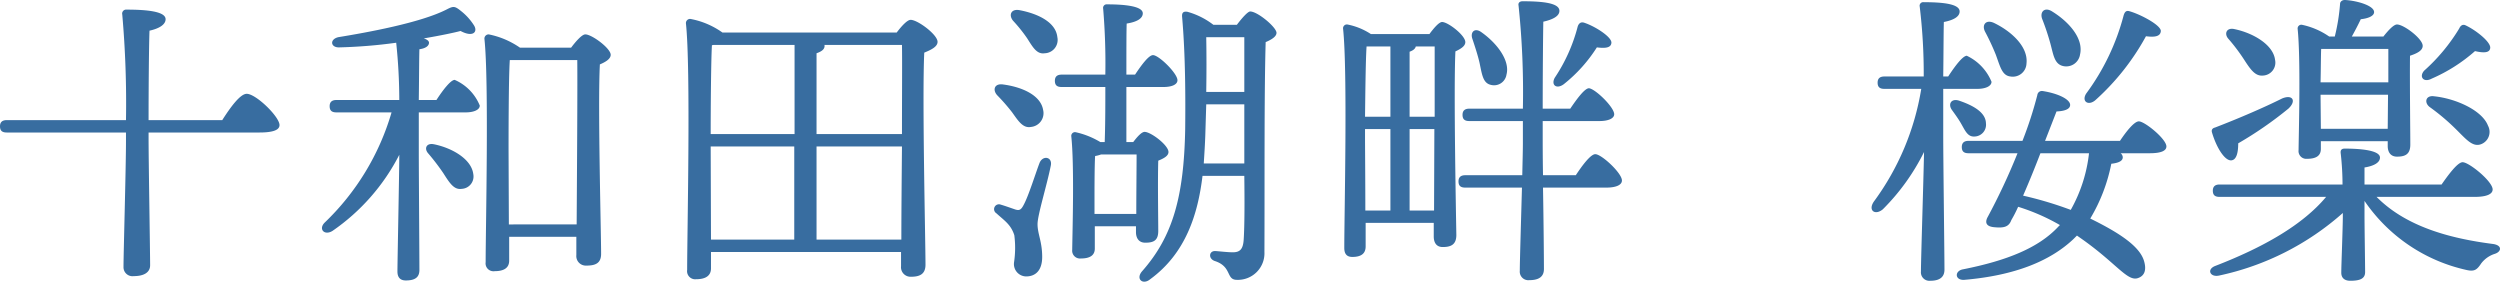 <svg xmlns="http://www.w3.org/2000/svg" width="201.919" height="22.752" viewBox="0 0 201.919 22.752">
  <path id="パス_65122" data-name="パス 65122" d="M13.425-11.2c0-2.2.025-5.95.075-7.225.8-.175,1.3-.5,1.3-.925,0-.625-1.5-.775-3.15-.775a.323.323,0,0,0-.35.4,81.8,81.8,0,0,1,.3,8.525H1.975c-.325,0-.55.125-.55.5,0,.4.225.5.55.5H11.6v.675c0,2.225-.2,9.075-.2,10.2a.725.725,0,0,0,.825.725c.825,0,1.325-.3,1.325-.875,0-1-.125-8.475-.125-10.225v-.5h8.95c1.1,0,1.625-.2,1.625-.6,0-.675-1.9-2.525-2.65-2.525-.525,0-1.325,1.1-1.975,2.125Zm23.05,1.95c-.625-.125-.8.35-.475.725a18.12,18.12,0,0,1,1.225,1.6c.525.825.875,1.375,1.5,1.275a1,1,0,0,0,.925-1.2C39.5-8.05,37.95-8.95,36.475-9.25ZM35.25-12.825c.025-1.7.025-3.375.05-4.1.55-.075.775-.3.775-.525,0-.15-.175-.275-.425-.35,1.325-.225,2.4-.45,2.975-.6.975.525,1.4.1,1.1-.425A4.617,4.617,0,0,0,38.675-20c-.525-.425-.625-.425-1.2-.125C35.35-19.05,31.05-18.275,28.75-17.9c-.725.175-.625.85.075.825a40.965,40.965,0,0,0,4.6-.375,44.681,44.681,0,0,1,.25,4.625H28.6c-.325,0-.55.125-.55.5,0,.4.225.5.55.5h4.45a20.09,20.09,0,0,1-5.4,8.9c-.525.525-.025,1.075.625.675a16.679,16.679,0,0,0,5.4-6.15c0,1.325-.15,8.65-.15,9.425,0,.475.225.725.675.725.775,0,1.1-.275,1.1-.85,0-.925-.05-8.2-.05-9.3v-3.425h3.8c.625,0,1.125-.2,1.125-.55A3.831,3.831,0,0,0,38.15-14.45c-.325,0-.975.85-1.475,1.625Zm7.275,10.05-.025-6c0-.85,0-5.775.1-7.275h5.45c.025,2.2-.025,9.4-.05,13.275Zm.9-14.275A6.74,6.74,0,0,0,40.9-18.125a.341.341,0,0,0-.35.35c.375,3.45.1,15.25.1,18.05A.637.637,0,0,0,41.375,1c.8,0,1.175-.3,1.175-.85V-1.775h5.425V-.3a.77.77,0,0,0,.8.85c.725,0,1.2-.175,1.2-.95,0-1.75-.275-12-.1-15.3.475-.2.875-.45.875-.775,0-.525-1.525-1.65-2.05-1.65-.275,0-.775.575-1.15,1.075Zm23.95,15.5V-9.075h6.9c-.025,2.775-.05,5.65-.05,7.525Zm-8.55-7.525h6.75V-1.55H58.85Zm8.55-7.525c.425-.15.65-.325.65-.6A.092.092,0,0,0,68-17.275h6.275c.025,1.1,0,4.025,0,7.2h-6.9Zm-8.3-.675H65.6v7.2H58.825c0-1.875.025-5.825.1-7.175Zm.7-1a6.482,6.482,0,0,0-2.6-1.1.339.339,0,0,0-.35.35c.4,3.675.1,16.925.1,19.925a.655.655,0,0,0,.725.75c.825,0,1.2-.325,1.2-.875V-.55H74.2V.6a.77.77,0,0,0,.8.85c.7,0,1.175-.2,1.175-.975,0-1.875-.275-13.45-.1-17.125.55-.225,1.075-.475,1.075-.875,0-.575-1.6-1.775-2.175-1.775-.275,0-.75.525-1.125,1.025Zm23.4,6.45c.5.7.875,1.3,1.525,1.175a1.115,1.115,0,0,0,.975-1.375c-.2-1.2-1.725-1.85-3.2-2.05-.75-.125-.9.45-.5.875A15.751,15.751,0,0,1,83.175-11.825ZM85.4-7.775c-.325.825-.9,2.725-1.325,3.475-.2.375-.35.4-.625.325-.3-.1-.85-.3-1.2-.4a.393.393,0,0,0-.35.7c.625.575,1.175.9,1.45,1.775A7.979,7.979,0,0,1,83.325.3,1,1,0,0,0,84.3,1.425c.775,0,1.3-.5,1.3-1.575,0-1.25-.375-1.85-.375-2.65,0-.75.775-3.2,1.075-4.75C86.425-8.225,85.675-8.375,85.4-7.775ZM86.825-17.9c-.125-1.225-1.6-1.9-3.025-2.175-.725-.15-.925.4-.55.85a12.523,12.523,0,0,1,1.125,1.4c.45.7.775,1.325,1.425,1.225A1.077,1.077,0,0,0,86.825-17.9Zm3,14.275V-4.9c0-.55,0-2.7.05-3.4a2.637,2.637,0,0,0,.475-.125h2.875c0,.975-.025,3.25-.025,4.8Zm2.575-5.8v-4.45h3c.625,0,1.125-.175,1.125-.55,0-.55-1.5-2.025-1.975-2.025-.35,0-.95.825-1.45,1.575h-.7c0-1.5,0-3.575.025-4.125.8-.125,1.3-.4,1.3-.825,0-.625-1.7-.725-2.875-.725a.289.289,0,0,0-.325.35,53.064,53.064,0,0,1,.175,5.325H87.175c-.325,0-.55.125-.55.5,0,.4.225.5.55.5H90.7v.675c0,1.95-.025,3.05-.05,3.775H90.3a6.6,6.6,0,0,0-2-.8.3.3,0,0,0-.35.325c.25,2.35.1,7.425.075,9.175a.633.633,0,0,0,.7.7c.725,0,1.125-.25,1.125-.8v-1.8h3.325v.475c0,.4.175.85.75.85.675,0,1.05-.175,1.05-.95,0-.8-.05-4.1,0-5.675.425-.175.825-.375.825-.7,0-.55-1.425-1.625-1.925-1.625-.25,0-.6.4-.925.825ZM98.65-7.7c.05-.775.1-1.55.125-2.3.025-.8.05-1.65.075-2.475h3.075V-7.7Zm3.275-5.775H98.85c.025-1.5.025-3,0-4.425h3.075Zm-2.5-5.425a6.092,6.092,0,0,0-2.1-1.05c-.325-.05-.45.075-.425.4.275,3.125.275,6.6.25,9.075-.1,5.45-1,8.675-3.475,11.475-.55.625.05,1.15.65.65C97.2-.45,98.175-3.6,98.55-6.7h3.375c.025,1.975.025,4-.05,5.15-.05.775-.3,1.025-.875,1.025-.475,0-1.25-.1-1.45-.1-.475,0-.55.6-.025.8,1.425.45.9,1.525,1.8,1.525A2.147,2.147,0,0,0,103.55-.55c.025-5.575-.025-12.75.1-16.95.475-.2.875-.45.875-.75,0-.45-1.525-1.725-2.125-1.725-.2,0-.7.575-1.075,1.075Zm28.3,4.8a11.975,11.975,0,0,0,2.675-2.975c.775.1,1.15,0,1.175-.375.025-.475-1.35-1.35-2.225-1.625-.25-.075-.425.075-.5.325A13.454,13.454,0,0,1,127-14.625C126.675-14.025,127.15-13.675,127.725-14.1Zm-6.8-1.725c.2.95.275,1.625.9,1.775a1.016,1.016,0,0,0,1.275-.825c.3-1.125-.75-2.525-2.025-3.425-.55-.4-.925,0-.725.55C120.55-17.15,120.775-16.475,120.925-15.825ZM115.275-3.9v-6.575h2L117.25-3.9Zm-3.6-6.575h2.05V-3.9H111.7c0-2.325-.025-5.25-.025-5.85Zm3.6-6.25c.275-.1.45-.225.5-.425H117.3v5.675h-2.025Zm-1.55-.425v5.675h-2.05c.025-1.875.05-4.625.125-5.675Zm-1.575-1a5.315,5.315,0,0,0-1.9-.775.31.31,0,0,0-.35.325c.375,3.425.1,14.925.1,17.725,0,.475.2.725.65.725.75,0,1.075-.3,1.075-.85V-2.9h5.5v1.1c0,.4.15.85.725.85.675,0,1.1-.2,1.1-.975-.025-1.6-.225-11.85-.075-14.825.425-.2.8-.425.8-.75,0-.55-1.4-1.625-1.875-1.625-.25,0-.675.5-1.025.975Zm13.9,11.4c-.025-1.4-.025-2.6-.025-3.175v-1.2h4.6c.675,0,1.175-.2,1.175-.55,0-.575-1.55-2.075-2.05-2.1-.35.025-.975.875-1.5,1.65h-2.225c0-2.35.025-5.8.05-7.025.775-.175,1.3-.45,1.3-.875,0-.625-1.3-.775-2.975-.775-.225,0-.375.125-.325.35a67.018,67.018,0,0,1,.35,8.325H120.1c-.325,0-.55.125-.55.5,0,.4.225.5.55.5h4.325V-9.35c0,.525-.025,1.475-.05,2.6h-4.6c-.325,0-.55.125-.55.5,0,.4.225.5.55.5h4.575c-.075,2.725-.175,6-.175,6.725a.692.692,0,0,0,.775.75c.825,0,1.175-.325,1.175-.9,0-.625-.025-3.8-.075-6.575h5.125c.75,0,1.25-.2,1.25-.575,0-.6-1.65-2.125-2.15-2.125-.375,0-1.05.9-1.575,1.7Zm44.6-6.05a19.433,19.433,0,0,0,4.1-5.175c.75.1,1.175,0,1.2-.425,0-.475-1.65-1.35-2.55-1.6-.275-.075-.375.1-.45.325a18.476,18.476,0,0,1-3.025,6.325C169.525-12.725,170.075-12.325,170.65-12.8Zm-3.625-4.6c.25.925.325,1.65,1,1.825a1.127,1.127,0,0,0,1.4-.925c.3-1.275-.875-2.625-2.25-3.475-.625-.4-1.025.05-.8.625A19.794,19.794,0,0,1,167.025-17.4Zm-4.4.925c.35.95.5,1.675,1.175,1.75a1.107,1.107,0,0,0,1.3-1.05c.15-1.325-1.175-2.575-2.625-3.275-.65-.3-1,.15-.725.7A18.887,18.887,0,0,1,162.625-16.475Zm-4.25,2.75h2.775c.6,0,1.125-.2,1.125-.575a4.007,4.007,0,0,0-2-2.1c-.35.025-.975.875-1.5,1.675h-.4c.025-1.8.025-3.575.05-4.4.775-.15,1.275-.425,1.275-.85,0-.6-1.3-.75-2.9-.75a.289.289,0,0,0-.325.35,45.569,45.569,0,0,1,.325,5.65h-3.175c-.325,0-.55.125-.55.5,0,.4.225.5.55.5H156.6a20.993,20.993,0,0,1-3.825,9.1c-.5.725.1,1.15.725.625a17.489,17.489,0,0,0,3.325-4.625c-.05,2.525-.25,8.65-.25,9.65a.684.684,0,0,0,.75.75c.8,0,1.15-.325,1.15-.9,0-1.05-.1-8.975-.1-10.75Zm2.5,3.85a.953.953,0,0,0,.95-1.075c-.025-.9-1.075-1.45-2.175-1.825-.65-.2-.9.3-.575.75.25.35.525.725.725,1.075C160.125-10.4,160.325-9.85,160.875-9.875Zm9.275,1.35a12.011,12.011,0,0,1-1.475,4.575,29.587,29.587,0,0,0-3.85-1.15c.45-1.025.95-2.25,1.4-3.425Zm-3.55-1,.925-2.375c.625-.025,1.1-.175,1.1-.525,0-.45-.95-.925-2.225-1.125a.37.37,0,0,0-.425.325,31.48,31.48,0,0,1-1.2,3.7h-4.35c-.325,0-.55.125-.55.5,0,.4.225.5.55.5h3.95a50.528,50.528,0,0,1-2.45,5.225c-.2.45,0,.7.575.75.775.075,1.175-.025,1.375-.575a10.473,10.473,0,0,0,.55-1.075A16.492,16.492,0,0,1,167.8-2.725l-.125.125c-1.6,1.725-4.175,2.75-7.7,3.45-.7.125-.675.9.1.85,4.1-.35,6.95-1.525,8.825-3.3l.275-.275.25.175c2.875,2,3.775,3.5,4.625,3.275.6-.175.75-.675.55-1.375-.325-1.15-1.85-2.225-4.35-3.45a13.822,13.822,0,0,0,1.7-4.425c.65-.075.925-.25.925-.525a.428.428,0,0,0-.175-.325h2.35c.925,0,1.35-.2,1.35-.55,0-.6-1.75-2.025-2.225-2.025-.375,0-1.025.825-1.525,1.575Zm31.225-5.025a13.215,13.215,0,0,0,3.5-2.225c.75.175,1.175.125,1.225-.225.1-.475-1.125-1.45-1.975-1.85-.25-.125-.425.025-.525.25a14.83,14.83,0,0,1-2.825,3.4C196.775-14.7,197.175-14.2,197.825-14.55Zm.2,1.425c-.7-.1-.825.525-.35.875a17.393,17.393,0,0,1,2.025,1.7c.875.85,1.4,1.55,2.1,1.3a1.061,1.061,0,0,0,.575-1.5C201.9-12,199.75-12.95,198.025-13.125Zm-3.7-3.825v2.7H188.85c.025-.9.025-2.15.05-2.7Zm-5.45,6.45-.025-2.75h5.45l-.025,2.75Zm0,1h5.4v.4c0,.4.175.85.75.85.675,0,1.075-.2,1.075-.975,0-.95-.05-5.2-.025-7.175.525-.175,1.025-.4,1.025-.8,0-.575-1.525-1.725-2.075-1.725-.275,0-.725.5-1.1.975h-2.55c.25-.45.5-.925.725-1.4.5-.05,1.075-.225,1.075-.575,0-.5-1.275-.9-2.3-.975-.275-.025-.45.125-.45.325A15.832,15.832,0,0,1,190-17.95h-.45a6.042,6.042,0,0,0-2.2-.95.3.3,0,0,0-.35.325c.25,2.425.1,7.975.075,9.8a.626.626,0,0,0,.675.7c.75,0,1.125-.25,1.125-.8Zm-6.225-6.625c.55.85.925,1.4,1.575,1.325a1.047,1.047,0,0,0,.95-1.275c-.15-1.2-1.725-2.15-3.275-2.475-.65-.15-.85.375-.5.775A15.078,15.078,0,0,1,182.65-16.125Zm-1,8.175c.45-.05.55-.725.55-1.375a30.654,30.654,0,0,0,4.05-2.8c.675-.625.35-1.175-.5-.825-1.45.725-3.475,1.6-5.425,2.35-.2.05-.3.175-.25.375C180.45-8.95,181.125-7.9,181.65-7.95ZM201.3-5c1.025,0,1.45-.25,1.45-.6,0-.65-1.9-2.2-2.425-2.2-.4,0-1.125.975-1.7,1.8H192.4V-7.375c.775-.125,1.25-.4,1.25-.8,0-.625-1.775-.725-2.85-.725-.225,0-.35.1-.325.35a22.578,22.578,0,0,1,.15,2.55H180.7c-.325,0-.55.125-.55.5,0,.4.225.5.55.5h8.6c-1.9,2.275-5.075,4.075-8.95,5.575-.725.275-.425.95.325.775A21.921,21.921,0,0,0,190.65-3.7v.25c0,.925-.125,3.975-.125,4.575,0,.45.3.65.725.65.75,0,1.2-.15,1.2-.7,0-.575-.05-3.725-.05-4.525V-4.675A13.5,13.5,0,0,0,200.625.9c.65.15.85,0,1.2-.525a2.217,2.217,0,0,1,1.1-.775c.55-.175.625-.7-.175-.8-3.475-.45-7-1.4-9.375-3.8Z" transform="translate(-1.425 20.902)" fill="#386da0"/>
</svg>
